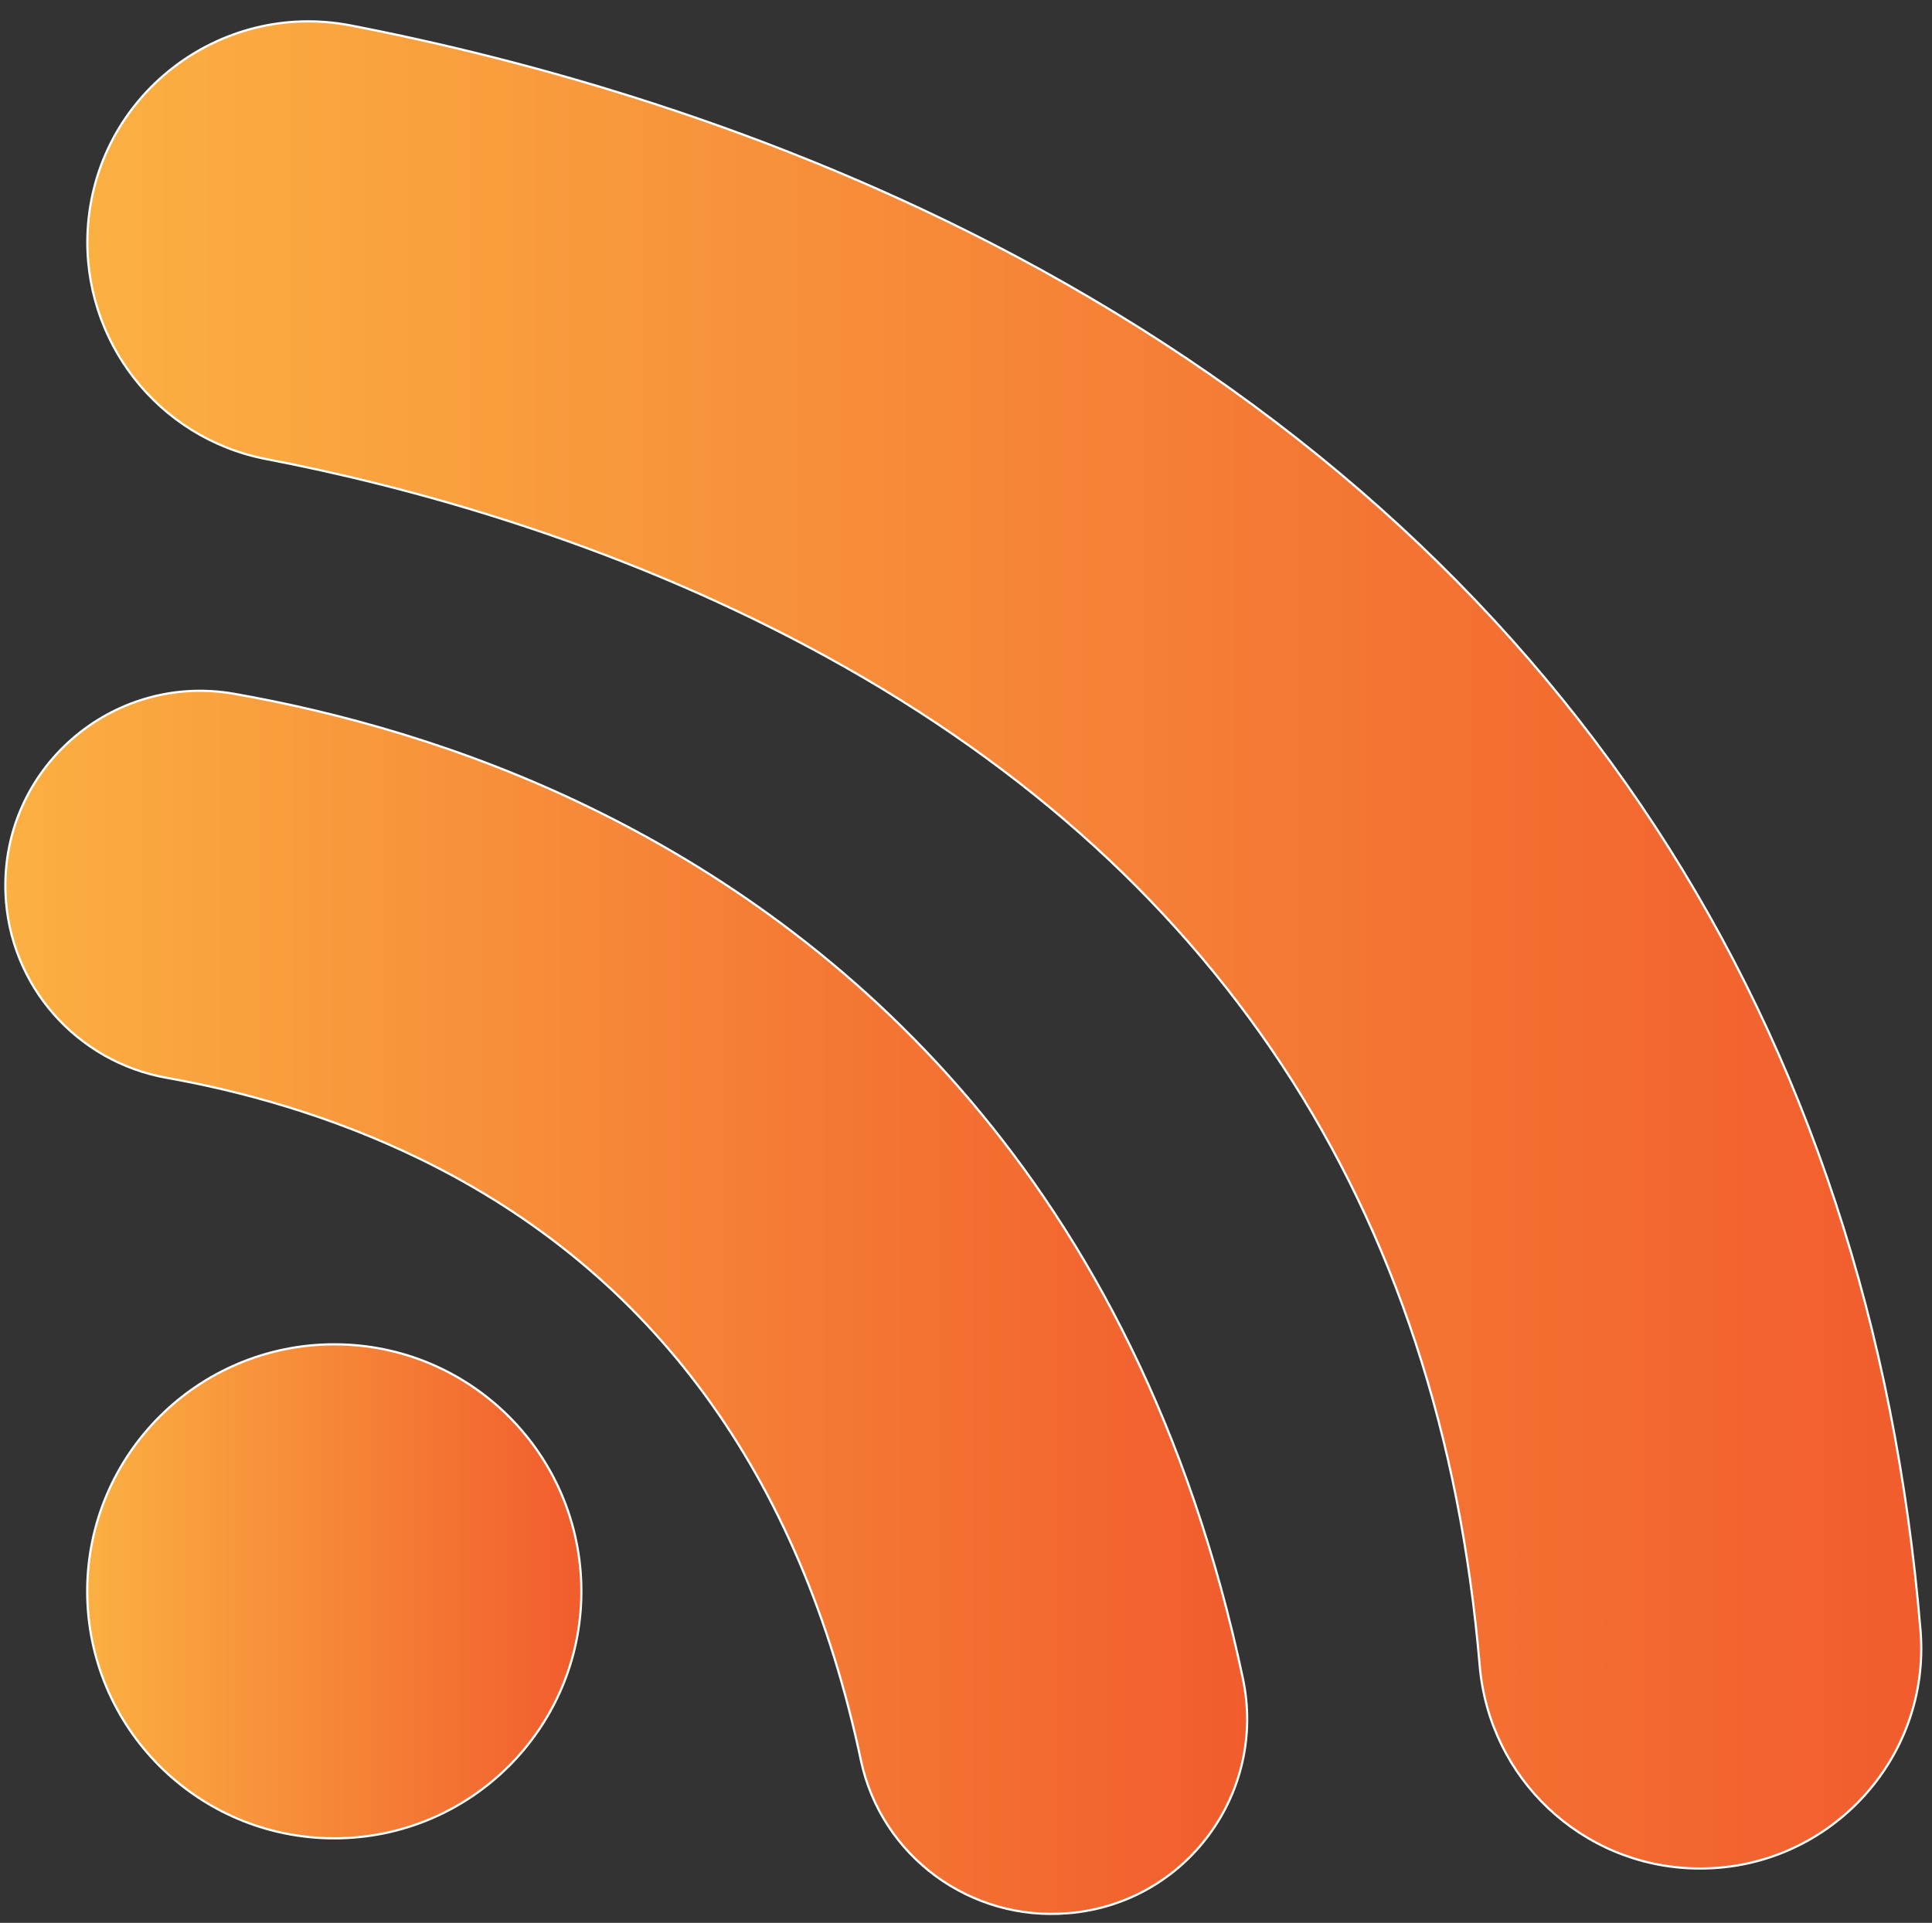 <?xml version="1.0" encoding="UTF-8"?><svg xmlns="http://www.w3.org/2000/svg" xmlns:xlink="http://www.w3.org/1999/xlink" height="868.8" preserveAspectRatio="xMidYMid meet" version="1.0" viewBox="217.5 125.0 872.7 868.8" width="872.7" zoomAndPan="magnify"><rect x="217.5" y="125.0" width="872.7" height="868.8" fill="#333333" stroke="none"/><g><linearGradient gradientUnits="userSpaceOnUse" id="a" x1="256.928" x2="1085.35" xlink:actuate="onLoad" xlink:show="other" xlink:type="simple" xmlns:xlink="http://www.w3.org/1999/xlink" y1="551.867" y2="551.867"><stop offset="0" stop-color="#fbb042"/><stop offset="1" stop-color="#f15c2d"/></linearGradient><path d="M983,969.2l-0.2,0c-51-1.3-92.6-40.8-96.9-91.6 c-17.6-207.8-119.4-362.4-303.2-460.3c-90.5-48.2-181.5-72.7-245-84.9c-48.8-9.4-83.2-53.5-80.6-103.2v0 c3.2-60.6,59.3-104.2,118.8-92.7C455,151.8,565.9,182,676.6,240.9C798.9,306.1,896,392.8,965.2,498.5 c68.3,104.4,108.4,226.2,119.8,363.1C1089.9,920.6,1042.1,970.7,983,969.2z" fill="url(#a)" stroke="#FFF" stroke-miterlimit="10"/></g><g><linearGradient gradientUnits="userSpaceOnUse" id="b" x1="219.898" x2="780.764" xlink:actuate="onLoad" xlink:show="other" xlink:type="simple" xmlns:xlink="http://www.w3.org/1999/xlink" y1="713.428" y2="713.428"><stop offset="0" stop-color="#fbb042"/><stop offset="1" stop-color="#f15c2d"/></linearGradient><path d="M700.2,989.4c-44.2,3.9-84.6-25.6-93.8-69 C579,791.2,512.4,700,407.6,648.8c-41.4-20.2-82.1-31-114.7-36.8c-40.8-7.2-71.2-41.8-72.9-83.2v0c-2.3-56.2,48-100.1,103.4-90.3 c46.5,8.2,103.5,23.5,161.6,51.9c111.4,54.4,245.8,165.9,293.9,392.9c11,51.8-25.7,101.5-78.4,106.1L700.2,989.4z" fill="url(#b)" stroke="#FFF" stroke-miterlimit="10"/></g><linearGradient gradientUnits="userSpaceOnUse" id="c" x1="256.928" x2="480.085" xlink:actuate="onLoad" xlink:show="other" xlink:type="simple" xmlns:xlink="http://www.w3.org/1999/xlink" y1="843.997" y2="843.997"><stop offset="0" stop-color="#fbb042"/><stop offset="1" stop-color="#f15c2d"/></linearGradient><circle cx="368.5" cy="844" fill="url(#c)" r="111.6" stroke="#FFF" stroke-miterlimit="10"/></svg>